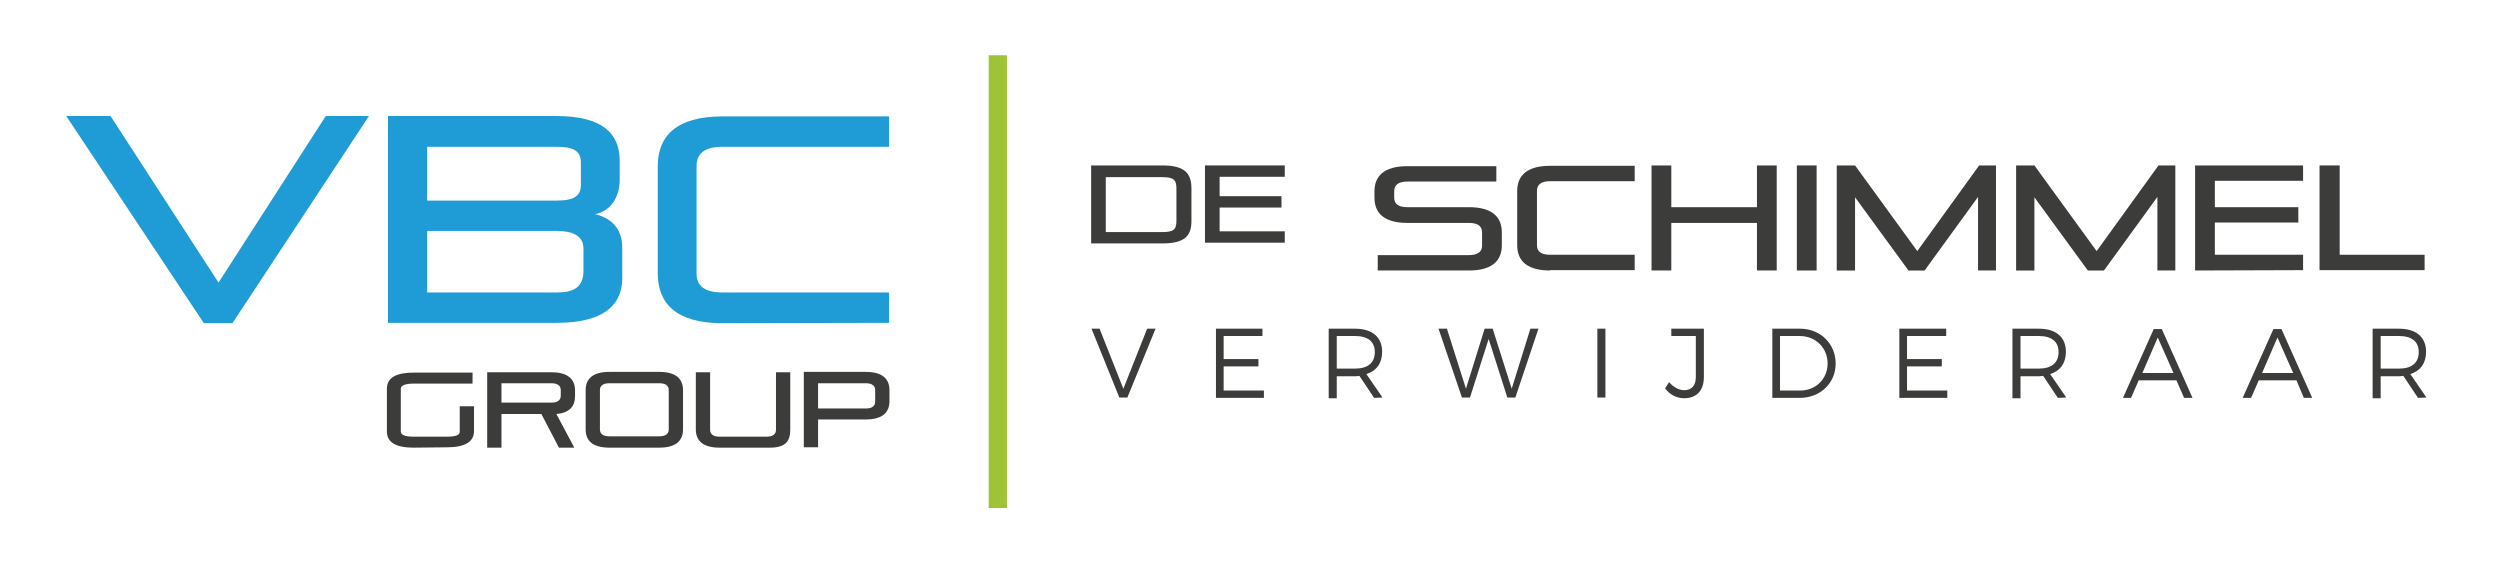 <?xml version="1.0" encoding="UTF-8"?> <svg xmlns="http://www.w3.org/2000/svg" xmlns:xlink="http://www.w3.org/1999/xlink" version="1.1" id="Layer_1" x="0px" y="0px" viewBox="0 0 683 154" style="enable-background:new 0 0 683 154;" xml:space="preserve"> <style type="text/css"> .st0{fill:#9FC336;} .st1{fill:#1F9CD5;} .st2{fill:#3C3C3B;} </style> <g> <g> <rect x="270.1" y="15.1" class="st0" width="5" height="123.7"></rect> </g> <g> <g> <path class="st1" d="M55.7,88.3L18.1,31.7h12.1l29.5,45.5L89,31.7h11.8L63.5,88.3H55.7z"></path> <path class="st1" d="M106,88.3V31.7h46c12.5,0,17.3,4.7,17.3,12.2v5.2c0,4.9-2.6,8.6-6.7,9.4c4.3,1.1,7.4,3.8,7.4,9.2V76 c0,6.4-3.9,12.2-17.9,12.2H106V88.3z M158.7,44.5c0-3.1-1.7-4.4-6.7-4.4h-35.3v14.7H152c5,0,6.7-1.3,6.7-4.4V44.5z M159.4,67.9 c0-3.5-3-4.8-7.2-4.8h-35.5v16.8h35.5c4.3,0,7.2-1.3,7.2-5.9V67.9z"></path> <path class="st1" d="M197.4,88.3c-12.8,0-17.7-5.5-17.7-13.6V45.4c0-8.1,4.9-13.6,17.7-13.6h45.5v8.3h-45.5 c-4.8,0-7.1,1.8-7.1,5.2v29.4c0,3.4,2.2,5.2,7.1,5.2h45.5v8.3L197.4,88.3L197.4,88.3z"></path> </g> <g> <path class="st2" d="M113,122.3c-4.9,0-7.3-1.5-7.3-4.4v-11.7c0-3,2.5-4.4,7.3-4.4h16.1v3H113c-2.3,0-3.5,0.5-3.5,1.4v11.7 c0,0.9,1.1,1.4,3.5,1.4h9.1c2.3,0,3.5-0.4,3.5-1.3v-7h3.9v6.8c0,2.9-2.5,4.4-7.3,4.4L113,122.3L113,122.3z"></path> <path class="st2" d="M152.7,122.3l-4.8-9.2H137v9.2h-3.9v-20.6h17.5c4.7,0,6.5,2,6.5,5v1.5c0,2.7-1.4,4.6-5.1,4.9l4.9,9.2H152.7z M153.2,106.6c0-1.2-0.8-1.9-2.6-1.9H137v5.3h13.6c1.8,0,2.6-0.7,2.6-1.9L153.2,106.6L153.2,106.6z"></path> <path class="st2" d="M166.5,122.3c-4.7,0-6.5-2-6.5-5v-10.7c0-3,1.8-5,6.5-5h13.6c4.7,0,6.5,2,6.5,5v10.7c0,3-1.8,5-6.5,5H166.5z M182.7,106.6c0-1.2-0.8-1.9-2.6-1.9h-13.6c-1.8,0-2.6,0.7-2.6,1.9v10.7c0,1.2,0.8,1.9,2.6,1.9h13.6c1.8,0,2.6-0.7,2.6-1.9V106.6 z"></path> <path class="st2" d="M196.6,122.3c-4.7,0-6.5-2-6.5-5v-15.6h3.9v15.7c0,1.2,0.8,1.9,2.6,1.9h12.8c1.8,0,2.6-0.7,2.6-1.9v-15.7 h3.9v15.6c0,3-1,5-5.6,5H196.6z"></path> <path class="st2" d="M223.5,114.6v7.6h-3.9v-20.6h16.9c4.7,0,6.5,2,6.5,5v3c0,3-1.8,5-6.5,5H223.5z M239.1,106.6 c0-1.2-0.8-1.9-2.6-1.9h-13v6.9h13c1.8,0,2.6-0.7,2.6-1.9V106.6z"></path> </g> </g> <g> <g> <g> <path class="st2" d="M298.1,66.5V45.2h19.5c6,0,7.9,2.1,7.9,6.3v8.9c0,4-1.8,6.1-7.9,6.1H298.1z M321.4,51.5 c0-2.4-0.8-3.1-3.8-3.1h-15.5v15h15.5c3,0,3.8-0.7,3.8-3V51.5z"></path> <path class="st2" d="M329.2,66.5V45.2H351v3.1h-17.8v5.3h16.9v3.1h-16.9v6.5H351v3.1h-21.8V66.5z"></path> <path class="st2" d="M376.4,73.9v-4.2h24.9c2.4,0,3.6-0.9,3.6-2.6v-3.6c0-1.7-1.1-2.6-3.6-2.6h-16.8c-6.5,0-9-2.8-9-6.9v-1.7 c0-4.1,2.5-6.9,9-6.9h24.3v4.2h-24.3c-2.4,0-3.6,0.9-3.6,2.6V54c0,1.7,1.1,2.6,3.6,2.6h16.8c6.5,0,9,2.8,9,6.9V67 c0,4.1-2.5,6.9-9,6.9H376.4z"></path> <path class="st2" d="M423.5,73.9c-6.5,0-9-2.8-9-6.9V52.2c0-4.1,2.5-6.9,9-6.9h23.1v4.2h-23.1c-2.4,0-3.6,0.9-3.6,2.6V67 c0,1.7,1.1,2.6,3.6,2.6h23.1v4.2h-23.1V73.9z"></path> <path class="st2" d="M480,73.9v-13h-23.4v13h-5.4V45.2h5.4v11.4H480V45.2h5.4v28.7H480z"></path> <path class="st2" d="M490.9,73.9V45.2h5.4v28.7H490.9z"></path> <path class="st2" d="M540.4,73.9V53.8l-14.6,20.1h-4.4l-14.6-20v20h-5V45.2h5l17,23.4l16.9-23.4h4.6v28.7 C545.3,73.9,540.4,73.9,540.4,73.9z"></path> <path class="st2" d="M589.4,73.9V53.8l-14.6,20.1h-4.4l-14.6-20v20h-5V45.2h5l17,23.4l16.9-23.4h4.6v28.7 C594.3,73.9,589.4,73.9,589.4,73.9z"></path> <path class="st2" d="M599.7,73.9V45.2h29.5v4.2h-24.1v7.2h22.8v4.2h-22.8v8.8h24.1v4.2L599.7,73.9L599.7,73.9z"></path> <path class="st2" d="M633.7,73.9V45.2h5.5v24.4h23.2v4.2h-28.7V73.9z"></path> </g> </g> <g> <path class="st2" d="M300.4,89.8l6.5,16.4l6.5-16.4h2.3l-7.7,18.8h-2.2l-7.6-18.8H300.4z"></path> <path class="st2" d="M344.9,89.8v2h-10.6v6.3h9.5v2h-9.5v6.6h11v2h-13.1V89.8H344.9z"></path> <path class="st2" d="M375.4,108.7l-4-6c-0.4,0-0.8,0.1-1.2,0.1h-5v6H363v-19h7.2c4.7,0,7.4,2.3,7.4,6.3c0,3.1-1.5,5.2-4.3,6.1 l4.4,6.4L375.4,108.7L375.4,108.7z M370.2,100.7c3.4,0,5.4-1.5,5.4-4.5c0-2.9-1.9-4.4-5.4-4.4h-5v8.9H370.2z"></path> <path class="st2" d="M395.3,89.8l5.2,16.4l5.1-16.4h2.2l5.2,16.4l5.1-16.4h2.2l-6.3,18.8h-2.2l-5.1-16l-5.1,16h-2.2L393,89.8 H395.3z"></path> <path class="st2" d="M438.6,89.8v18.8h-2.2V89.8H438.6z"></path> <path class="st2" d="M460.1,108.8c-2.1,0-3.9-1-5.2-2.7l1.1-1.7c1.2,1.4,2.7,2.2,4.1,2.2c2.1,0,3.2-1.3,3.2-3.6V91.8h-6.7v-2h8.9 V103C465.5,106.7,463.5,108.8,460.1,108.8z"></path> <path class="st2" d="M501.5,99.3c0,5.4-4.2,9.4-9.8,9.4h-7.5V89.8h7.6C497.3,89.8,501.5,93.9,501.5,99.3z M499.3,99.3 c0-4.3-3.3-7.5-7.6-7.5h-5.4v14.9h5.5C496.1,106.7,499.3,103.5,499.3,99.3z"></path> <path class="st2" d="M531.7,89.8v2H521v6.3h9.5v2H521v6.6h11v2h-13.1V89.8H531.7z"></path> <path class="st2" d="M562.2,108.7l-4-6c-0.4,0-0.8,0.1-1.2,0.1h-5v6h-2.2v-19h7.2c4.7,0,7.4,2.3,7.4,6.3c0,3.1-1.5,5.2-4.3,6.1 l4.4,6.4L562.2,108.7L562.2,108.7z M557,100.7c3.4,0,5.4-1.5,5.4-4.5c0-2.9-1.9-4.4-5.4-4.4h-5v8.9H557z"></path> <path class="st2" d="M594.6,103.9h-10.3l-2.1,4.8H580l8.4-18.8h2.2l8.4,18.8h-2.3L594.6,103.9z M593.8,101.9l-4.3-9.7l-4.2,9.7 H593.8z"></path> <path class="st2" d="M627.4,103.9h-10.3l-2.1,4.8h-2.3l8.4-18.8h2.2l8.4,18.8h-2.3L627.4,103.9z M626.5,101.9l-4.3-9.7l-4.2,9.7 H626.5z"></path> <path class="st2" d="M660.6,108.7l-4-6c-0.4,0-0.8,0.1-1.2,0.1h-5v6h-2.2v-19h7.2c4.7,0,7.4,2.3,7.4,6.3c0,3.1-1.5,5.2-4.3,6.1 l4.4,6.4L660.6,108.7L660.6,108.7z M655.4,100.7c3.4,0,5.4-1.5,5.4-4.5c0-2.9-1.9-4.4-5.4-4.4h-5v8.9H655.4z"></path> </g> </g> </g> </svg> 